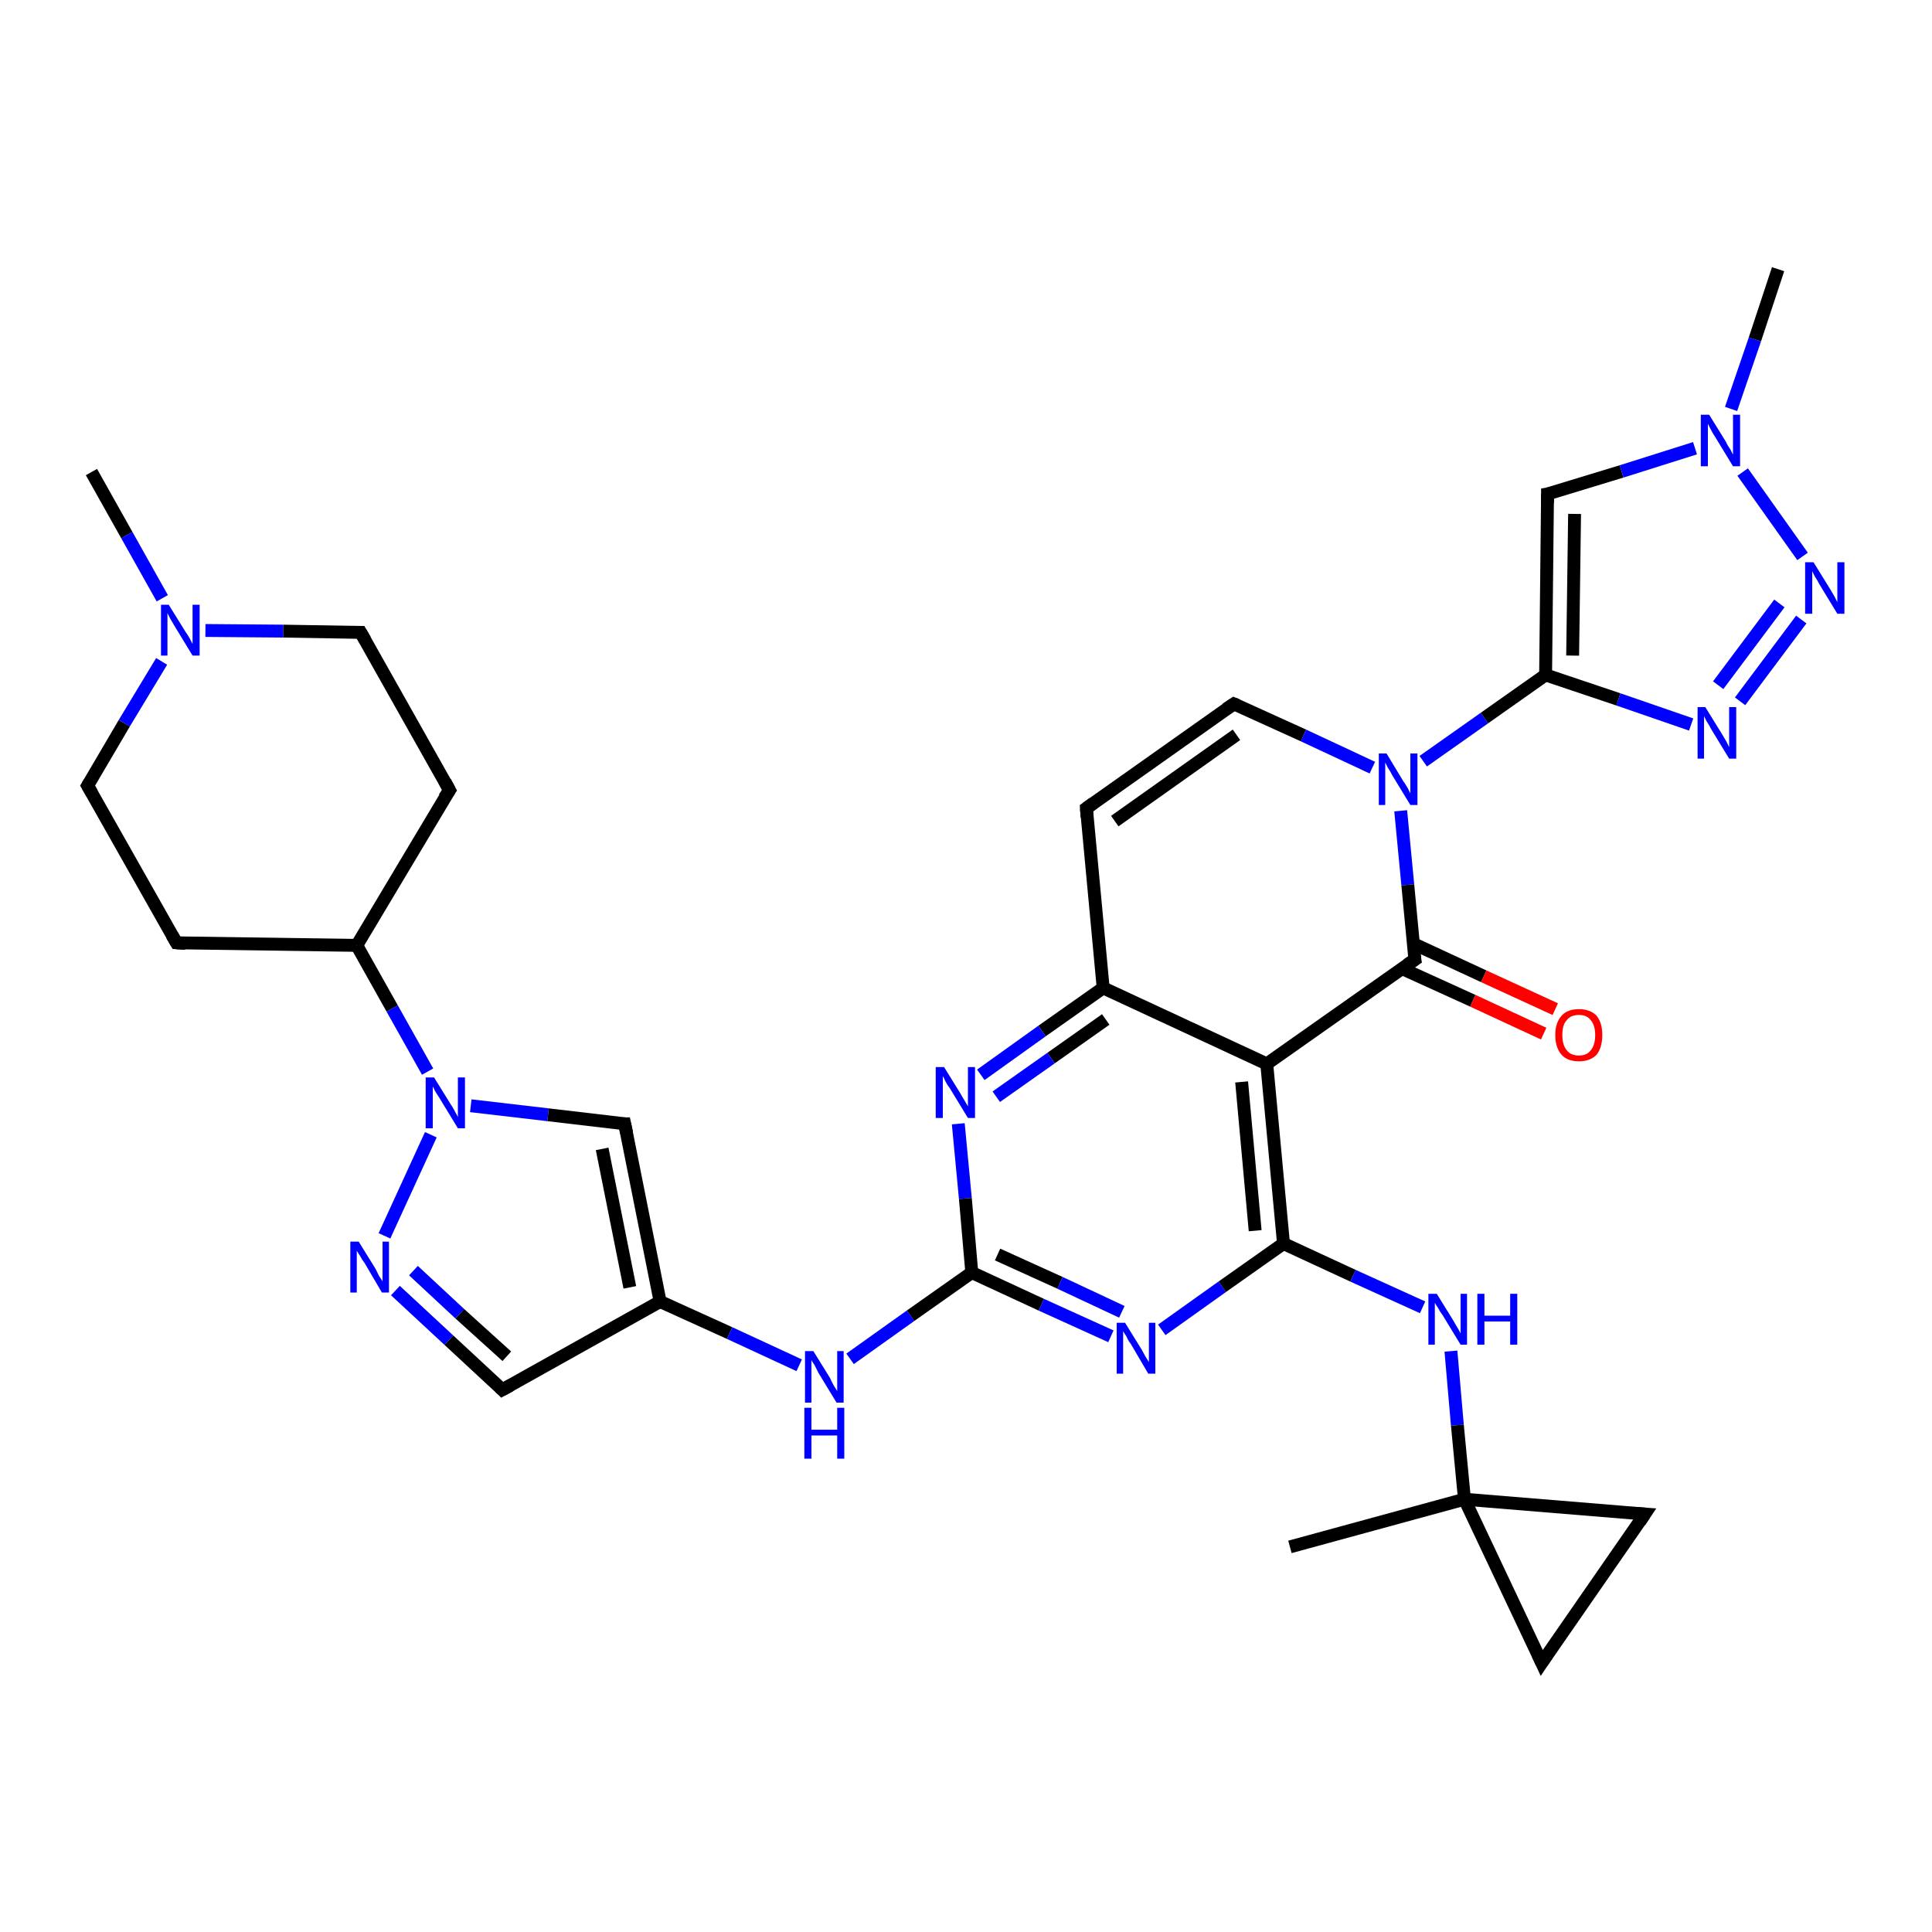 <?xml version='1.0' encoding='iso-8859-1'?>
<svg version='1.1' baseProfile='full'
              xmlns='http://www.w3.org/2000/svg'
                      xmlns:rdkit='http://www.rdkit.org/xml'
                      xmlns:xlink='http://www.w3.org/1999/xlink'
                  xml:space='preserve'
width='300px' height='300px' viewBox='0 0 300 300'>
<!-- END OF HEADER -->
<rect style='opacity:1.0;fill:#FFFFFF;stroke:none' width='300.0' height='300.0' x='0.0' y='0.0'> </rect>
<path class='bond-0 atom-0 atom-1' d='M 14.2,73.3 L 19.7,83.1' style='fill:none;fill-rule:evenodd;stroke:#000000;stroke-width:2.0px;stroke-linecap:butt;stroke-linejoin:miter;stroke-opacity:1' />
<path class='bond-0 atom-0 atom-1' d='M 19.7,83.1 L 25.2,92.9' style='fill:none;fill-rule:evenodd;stroke:#0000FF;stroke-width:2.0px;stroke-linecap:butt;stroke-linejoin:miter;stroke-opacity:1' />
<path class='bond-1 atom-1 atom-2' d='M 31.9,97.9 L 44.0,98.0' style='fill:none;fill-rule:evenodd;stroke:#0000FF;stroke-width:2.0px;stroke-linecap:butt;stroke-linejoin:miter;stroke-opacity:1' />
<path class='bond-1 atom-1 atom-2' d='M 44.0,98.0 L 56.0,98.2' style='fill:none;fill-rule:evenodd;stroke:#000000;stroke-width:2.0px;stroke-linecap:butt;stroke-linejoin:miter;stroke-opacity:1' />
<path class='bond-2 atom-2 atom-3' d='M 56.0,98.2 L 69.8,122.7' style='fill:none;fill-rule:evenodd;stroke:#000000;stroke-width:2.0px;stroke-linecap:butt;stroke-linejoin:miter;stroke-opacity:1' />
<path class='bond-3 atom-3 atom-4' d='M 69.8,122.7 L 55.4,146.8' style='fill:none;fill-rule:evenodd;stroke:#000000;stroke-width:2.0px;stroke-linecap:butt;stroke-linejoin:miter;stroke-opacity:1' />
<path class='bond-4 atom-4 atom-5' d='M 55.4,146.8 L 27.4,146.4' style='fill:none;fill-rule:evenodd;stroke:#000000;stroke-width:2.0px;stroke-linecap:butt;stroke-linejoin:miter;stroke-opacity:1' />
<path class='bond-5 atom-5 atom-6' d='M 27.4,146.4 L 13.6,122.0' style='fill:none;fill-rule:evenodd;stroke:#000000;stroke-width:2.0px;stroke-linecap:butt;stroke-linejoin:miter;stroke-opacity:1' />
<path class='bond-6 atom-4 atom-7' d='M 55.4,146.8 L 60.9,156.6' style='fill:none;fill-rule:evenodd;stroke:#000000;stroke-width:2.0px;stroke-linecap:butt;stroke-linejoin:miter;stroke-opacity:1' />
<path class='bond-6 atom-4 atom-7' d='M 60.9,156.6 L 66.4,166.4' style='fill:none;fill-rule:evenodd;stroke:#0000FF;stroke-width:2.0px;stroke-linecap:butt;stroke-linejoin:miter;stroke-opacity:1' />
<path class='bond-7 atom-7 atom-8' d='M 73.1,171.7 L 85.1,173.1' style='fill:none;fill-rule:evenodd;stroke:#0000FF;stroke-width:2.0px;stroke-linecap:butt;stroke-linejoin:miter;stroke-opacity:1' />
<path class='bond-7 atom-7 atom-8' d='M 85.1,173.1 L 97.0,174.5' style='fill:none;fill-rule:evenodd;stroke:#000000;stroke-width:2.0px;stroke-linecap:butt;stroke-linejoin:miter;stroke-opacity:1' />
<path class='bond-8 atom-8 atom-9' d='M 97.0,174.5 L 102.5,202.1' style='fill:none;fill-rule:evenodd;stroke:#000000;stroke-width:2.0px;stroke-linecap:butt;stroke-linejoin:miter;stroke-opacity:1' />
<path class='bond-8 atom-8 atom-9' d='M 93.5,178.4 L 97.8,199.9' style='fill:none;fill-rule:evenodd;stroke:#000000;stroke-width:2.0px;stroke-linecap:butt;stroke-linejoin:miter;stroke-opacity:1' />
<path class='bond-9 atom-9 atom-10' d='M 102.5,202.1 L 113.3,207.0' style='fill:none;fill-rule:evenodd;stroke:#000000;stroke-width:2.0px;stroke-linecap:butt;stroke-linejoin:miter;stroke-opacity:1' />
<path class='bond-9 atom-9 atom-10' d='M 113.3,207.0 L 124.1,212.0' style='fill:none;fill-rule:evenodd;stroke:#0000FF;stroke-width:2.0px;stroke-linecap:butt;stroke-linejoin:miter;stroke-opacity:1' />
<path class='bond-10 atom-10 atom-11' d='M 132.0,211.0 L 141.4,204.3' style='fill:none;fill-rule:evenodd;stroke:#0000FF;stroke-width:2.0px;stroke-linecap:butt;stroke-linejoin:miter;stroke-opacity:1' />
<path class='bond-10 atom-10 atom-11' d='M 141.4,204.3 L 150.9,197.6' style='fill:none;fill-rule:evenodd;stroke:#000000;stroke-width:2.0px;stroke-linecap:butt;stroke-linejoin:miter;stroke-opacity:1' />
<path class='bond-11 atom-11 atom-12' d='M 150.9,197.6 L 161.7,202.6' style='fill:none;fill-rule:evenodd;stroke:#000000;stroke-width:2.0px;stroke-linecap:butt;stroke-linejoin:miter;stroke-opacity:1' />
<path class='bond-11 atom-11 atom-12' d='M 161.7,202.6 L 172.5,207.5' style='fill:none;fill-rule:evenodd;stroke:#0000FF;stroke-width:2.0px;stroke-linecap:butt;stroke-linejoin:miter;stroke-opacity:1' />
<path class='bond-11 atom-11 atom-12' d='M 154.9,194.8 L 164.6,199.2' style='fill:none;fill-rule:evenodd;stroke:#000000;stroke-width:2.0px;stroke-linecap:butt;stroke-linejoin:miter;stroke-opacity:1' />
<path class='bond-11 atom-11 atom-12' d='M 164.6,199.2 L 174.2,203.7' style='fill:none;fill-rule:evenodd;stroke:#0000FF;stroke-width:2.0px;stroke-linecap:butt;stroke-linejoin:miter;stroke-opacity:1' />
<path class='bond-12 atom-12 atom-13' d='M 180.4,206.5 L 189.8,199.8' style='fill:none;fill-rule:evenodd;stroke:#0000FF;stroke-width:2.0px;stroke-linecap:butt;stroke-linejoin:miter;stroke-opacity:1' />
<path class='bond-12 atom-12 atom-13' d='M 189.8,199.8 L 199.3,193.1' style='fill:none;fill-rule:evenodd;stroke:#000000;stroke-width:2.0px;stroke-linecap:butt;stroke-linejoin:miter;stroke-opacity:1' />
<path class='bond-13 atom-13 atom-14' d='M 199.3,193.1 L 210.1,198.1' style='fill:none;fill-rule:evenodd;stroke:#000000;stroke-width:2.0px;stroke-linecap:butt;stroke-linejoin:miter;stroke-opacity:1' />
<path class='bond-13 atom-13 atom-14' d='M 210.1,198.1 L 220.9,203.0' style='fill:none;fill-rule:evenodd;stroke:#0000FF;stroke-width:2.0px;stroke-linecap:butt;stroke-linejoin:miter;stroke-opacity:1' />
<path class='bond-14 atom-14 atom-15' d='M 225.3,209.8 L 226.3,221.3' style='fill:none;fill-rule:evenodd;stroke:#0000FF;stroke-width:2.0px;stroke-linecap:butt;stroke-linejoin:miter;stroke-opacity:1' />
<path class='bond-14 atom-14 atom-15' d='M 226.3,221.3 L 227.4,232.8' style='fill:none;fill-rule:evenodd;stroke:#000000;stroke-width:2.0px;stroke-linecap:butt;stroke-linejoin:miter;stroke-opacity:1' />
<path class='bond-15 atom-15 atom-16' d='M 227.4,232.8 L 200.3,240.2' style='fill:none;fill-rule:evenodd;stroke:#000000;stroke-width:2.0px;stroke-linecap:butt;stroke-linejoin:miter;stroke-opacity:1' />
<path class='bond-16 atom-15 atom-17' d='M 227.4,232.8 L 239.4,258.2' style='fill:none;fill-rule:evenodd;stroke:#000000;stroke-width:2.0px;stroke-linecap:butt;stroke-linejoin:miter;stroke-opacity:1' />
<path class='bond-17 atom-17 atom-18' d='M 239.4,258.2 L 255.4,235.1' style='fill:none;fill-rule:evenodd;stroke:#000000;stroke-width:2.0px;stroke-linecap:butt;stroke-linejoin:miter;stroke-opacity:1' />
<path class='bond-18 atom-13 atom-19' d='M 199.3,193.1 L 196.7,165.2' style='fill:none;fill-rule:evenodd;stroke:#000000;stroke-width:2.0px;stroke-linecap:butt;stroke-linejoin:miter;stroke-opacity:1' />
<path class='bond-18 atom-13 atom-19' d='M 194.9,191.1 L 192.8,168.0' style='fill:none;fill-rule:evenodd;stroke:#000000;stroke-width:2.0px;stroke-linecap:butt;stroke-linejoin:miter;stroke-opacity:1' />
<path class='bond-19 atom-19 atom-20' d='M 196.7,165.2 L 171.3,153.4' style='fill:none;fill-rule:evenodd;stroke:#000000;stroke-width:2.0px;stroke-linecap:butt;stroke-linejoin:miter;stroke-opacity:1' />
<path class='bond-20 atom-20 atom-21' d='M 171.3,153.4 L 168.7,125.5' style='fill:none;fill-rule:evenodd;stroke:#000000;stroke-width:2.0px;stroke-linecap:butt;stroke-linejoin:miter;stroke-opacity:1' />
<path class='bond-21 atom-21 atom-22' d='M 168.7,125.5 L 191.6,109.3' style='fill:none;fill-rule:evenodd;stroke:#000000;stroke-width:2.0px;stroke-linecap:butt;stroke-linejoin:miter;stroke-opacity:1' />
<path class='bond-21 atom-21 atom-22' d='M 173.1,127.5 L 192.0,114.1' style='fill:none;fill-rule:evenodd;stroke:#000000;stroke-width:2.0px;stroke-linecap:butt;stroke-linejoin:miter;stroke-opacity:1' />
<path class='bond-22 atom-22 atom-23' d='M 191.6,109.3 L 202.4,114.2' style='fill:none;fill-rule:evenodd;stroke:#000000;stroke-width:2.0px;stroke-linecap:butt;stroke-linejoin:miter;stroke-opacity:1' />
<path class='bond-22 atom-22 atom-23' d='M 202.4,114.2 L 213.1,119.2' style='fill:none;fill-rule:evenodd;stroke:#0000FF;stroke-width:2.0px;stroke-linecap:butt;stroke-linejoin:miter;stroke-opacity:1' />
<path class='bond-23 atom-23 atom-24' d='M 221.0,118.2 L 230.5,111.5' style='fill:none;fill-rule:evenodd;stroke:#0000FF;stroke-width:2.0px;stroke-linecap:butt;stroke-linejoin:miter;stroke-opacity:1' />
<path class='bond-23 atom-23 atom-24' d='M 230.5,111.5 L 240.0,104.8' style='fill:none;fill-rule:evenodd;stroke:#000000;stroke-width:2.0px;stroke-linecap:butt;stroke-linejoin:miter;stroke-opacity:1' />
<path class='bond-24 atom-24 atom-25' d='M 240.0,104.8 L 240.3,76.7' style='fill:none;fill-rule:evenodd;stroke:#000000;stroke-width:2.0px;stroke-linecap:butt;stroke-linejoin:miter;stroke-opacity:1' />
<path class='bond-24 atom-24 atom-25' d='M 244.2,101.8 L 244.5,79.8' style='fill:none;fill-rule:evenodd;stroke:#000000;stroke-width:2.0px;stroke-linecap:butt;stroke-linejoin:miter;stroke-opacity:1' />
<path class='bond-25 atom-25 atom-26' d='M 240.3,76.7 L 251.8,73.2' style='fill:none;fill-rule:evenodd;stroke:#000000;stroke-width:2.0px;stroke-linecap:butt;stroke-linejoin:miter;stroke-opacity:1' />
<path class='bond-25 atom-25 atom-26' d='M 251.8,73.2 L 263.2,69.6' style='fill:none;fill-rule:evenodd;stroke:#0000FF;stroke-width:2.0px;stroke-linecap:butt;stroke-linejoin:miter;stroke-opacity:1' />
<path class='bond-26 atom-26 atom-27' d='M 268.8,63.5 L 272.5,52.7' style='fill:none;fill-rule:evenodd;stroke:#0000FF;stroke-width:2.0px;stroke-linecap:butt;stroke-linejoin:miter;stroke-opacity:1' />
<path class='bond-26 atom-26 atom-27' d='M 272.5,52.7 L 276.1,41.8' style='fill:none;fill-rule:evenodd;stroke:#000000;stroke-width:2.0px;stroke-linecap:butt;stroke-linejoin:miter;stroke-opacity:1' />
<path class='bond-27 atom-26 atom-28' d='M 270.6,73.3 L 279.9,86.4' style='fill:none;fill-rule:evenodd;stroke:#0000FF;stroke-width:2.0px;stroke-linecap:butt;stroke-linejoin:miter;stroke-opacity:1' />
<path class='bond-28 atom-28 atom-29' d='M 279.7,96.2 L 270.2,108.9' style='fill:none;fill-rule:evenodd;stroke:#0000FF;stroke-width:2.0px;stroke-linecap:butt;stroke-linejoin:miter;stroke-opacity:1' />
<path class='bond-28 atom-28 atom-29' d='M 276.3,93.7 L 266.8,106.4' style='fill:none;fill-rule:evenodd;stroke:#0000FF;stroke-width:2.0px;stroke-linecap:butt;stroke-linejoin:miter;stroke-opacity:1' />
<path class='bond-29 atom-23 atom-30' d='M 217.5,125.9 L 218.6,137.4' style='fill:none;fill-rule:evenodd;stroke:#0000FF;stroke-width:2.0px;stroke-linecap:butt;stroke-linejoin:miter;stroke-opacity:1' />
<path class='bond-29 atom-23 atom-30' d='M 218.6,137.4 L 219.7,149.0' style='fill:none;fill-rule:evenodd;stroke:#000000;stroke-width:2.0px;stroke-linecap:butt;stroke-linejoin:miter;stroke-opacity:1' />
<path class='bond-30 atom-30 atom-31' d='M 217.7,150.4 L 228.7,155.4' style='fill:none;fill-rule:evenodd;stroke:#000000;stroke-width:2.0px;stroke-linecap:butt;stroke-linejoin:miter;stroke-opacity:1' />
<path class='bond-30 atom-30 atom-31' d='M 228.7,155.4 L 239.7,160.5' style='fill:none;fill-rule:evenodd;stroke:#FF0000;stroke-width:2.0px;stroke-linecap:butt;stroke-linejoin:miter;stroke-opacity:1' />
<path class='bond-30 atom-30 atom-31' d='M 219.4,146.5 L 230.4,151.6' style='fill:none;fill-rule:evenodd;stroke:#000000;stroke-width:2.0px;stroke-linecap:butt;stroke-linejoin:miter;stroke-opacity:1' />
<path class='bond-30 atom-30 atom-31' d='M 230.4,151.6 L 241.5,156.7' style='fill:none;fill-rule:evenodd;stroke:#FF0000;stroke-width:2.0px;stroke-linecap:butt;stroke-linejoin:miter;stroke-opacity:1' />
<path class='bond-31 atom-20 atom-32' d='M 171.3,153.4 L 161.8,160.1' style='fill:none;fill-rule:evenodd;stroke:#000000;stroke-width:2.0px;stroke-linecap:butt;stroke-linejoin:miter;stroke-opacity:1' />
<path class='bond-31 atom-20 atom-32' d='M 161.8,160.1 L 152.3,166.9' style='fill:none;fill-rule:evenodd;stroke:#0000FF;stroke-width:2.0px;stroke-linecap:butt;stroke-linejoin:miter;stroke-opacity:1' />
<path class='bond-31 atom-20 atom-32' d='M 171.7,158.3 L 163.2,164.3' style='fill:none;fill-rule:evenodd;stroke:#000000;stroke-width:2.0px;stroke-linecap:butt;stroke-linejoin:miter;stroke-opacity:1' />
<path class='bond-31 atom-20 atom-32' d='M 163.2,164.3 L 154.7,170.3' style='fill:none;fill-rule:evenodd;stroke:#0000FF;stroke-width:2.0px;stroke-linecap:butt;stroke-linejoin:miter;stroke-opacity:1' />
<path class='bond-32 atom-9 atom-33' d='M 102.5,202.1 L 78.0,215.8' style='fill:none;fill-rule:evenodd;stroke:#000000;stroke-width:2.0px;stroke-linecap:butt;stroke-linejoin:miter;stroke-opacity:1' />
<path class='bond-33 atom-33 atom-34' d='M 78.0,215.8 L 69.7,208.1' style='fill:none;fill-rule:evenodd;stroke:#000000;stroke-width:2.0px;stroke-linecap:butt;stroke-linejoin:miter;stroke-opacity:1' />
<path class='bond-33 atom-33 atom-34' d='M 69.7,208.1 L 61.4,200.4' style='fill:none;fill-rule:evenodd;stroke:#0000FF;stroke-width:2.0px;stroke-linecap:butt;stroke-linejoin:miter;stroke-opacity:1' />
<path class='bond-33 atom-33 atom-34' d='M 78.7,210.6 L 71.4,204.0' style='fill:none;fill-rule:evenodd;stroke:#000000;stroke-width:2.0px;stroke-linecap:butt;stroke-linejoin:miter;stroke-opacity:1' />
<path class='bond-33 atom-33 atom-34' d='M 71.4,204.0 L 64.2,197.3' style='fill:none;fill-rule:evenodd;stroke:#0000FF;stroke-width:2.0px;stroke-linecap:butt;stroke-linejoin:miter;stroke-opacity:1' />
<path class='bond-34 atom-6 atom-1' d='M 13.6,122.0 L 19.3,112.3' style='fill:none;fill-rule:evenodd;stroke:#000000;stroke-width:2.0px;stroke-linecap:butt;stroke-linejoin:miter;stroke-opacity:1' />
<path class='bond-34 atom-6 atom-1' d='M 19.3,112.3 L 25.1,102.7' style='fill:none;fill-rule:evenodd;stroke:#0000FF;stroke-width:2.0px;stroke-linecap:butt;stroke-linejoin:miter;stroke-opacity:1' />
<path class='bond-35 atom-34 atom-7' d='M 59.7,191.9 L 66.9,176.2' style='fill:none;fill-rule:evenodd;stroke:#0000FF;stroke-width:2.0px;stroke-linecap:butt;stroke-linejoin:miter;stroke-opacity:1' />
<path class='bond-36 atom-32 atom-11' d='M 148.8,174.5 L 149.9,186.1' style='fill:none;fill-rule:evenodd;stroke:#0000FF;stroke-width:2.0px;stroke-linecap:butt;stroke-linejoin:miter;stroke-opacity:1' />
<path class='bond-36 atom-32 atom-11' d='M 149.9,186.1 L 150.9,197.6' style='fill:none;fill-rule:evenodd;stroke:#000000;stroke-width:2.0px;stroke-linecap:butt;stroke-linejoin:miter;stroke-opacity:1' />
<path class='bond-37 atom-18 atom-15' d='M 255.4,235.1 L 227.4,232.8' style='fill:none;fill-rule:evenodd;stroke:#000000;stroke-width:2.0px;stroke-linecap:butt;stroke-linejoin:miter;stroke-opacity:1' />
<path class='bond-38 atom-30 atom-19' d='M 219.7,149.0 L 196.7,165.2' style='fill:none;fill-rule:evenodd;stroke:#000000;stroke-width:2.0px;stroke-linecap:butt;stroke-linejoin:miter;stroke-opacity:1' />
<path class='bond-39 atom-29 atom-24' d='M 262.6,112.5 L 251.3,108.6' style='fill:none;fill-rule:evenodd;stroke:#0000FF;stroke-width:2.0px;stroke-linecap:butt;stroke-linejoin:miter;stroke-opacity:1' />
<path class='bond-39 atom-29 atom-24' d='M 251.3,108.6 L 240.0,104.8' style='fill:none;fill-rule:evenodd;stroke:#000000;stroke-width:2.0px;stroke-linecap:butt;stroke-linejoin:miter;stroke-opacity:1' />
<path d='M 55.4,98.2 L 56.0,98.2 L 56.7,99.4' style='fill:none;stroke:#000000;stroke-width:2.0px;stroke-linecap:butt;stroke-linejoin:miter;stroke-opacity:1;' />
<path d='M 69.1,121.4 L 69.8,122.7 L 69.0,123.9' style='fill:none;stroke:#000000;stroke-width:2.0px;stroke-linecap:butt;stroke-linejoin:miter;stroke-opacity:1;' />
<path d='M 28.8,146.5 L 27.4,146.4 L 26.7,145.2' style='fill:none;stroke:#000000;stroke-width:2.0px;stroke-linecap:butt;stroke-linejoin:miter;stroke-opacity:1;' />
<path d='M 14.3,123.2 L 13.6,122.0 L 13.9,121.5' style='fill:none;stroke:#000000;stroke-width:2.0px;stroke-linecap:butt;stroke-linejoin:miter;stroke-opacity:1;' />
<path d='M 96.4,174.5 L 97.0,174.5 L 97.3,175.9' style='fill:none;stroke:#000000;stroke-width:2.0px;stroke-linecap:butt;stroke-linejoin:miter;stroke-opacity:1;' />
<path d='M 238.8,256.9 L 239.4,258.2 L 240.2,257.0' style='fill:none;stroke:#000000;stroke-width:2.0px;stroke-linecap:butt;stroke-linejoin:miter;stroke-opacity:1;' />
<path d='M 254.6,236.3 L 255.4,235.1 L 254.0,235.0' style='fill:none;stroke:#000000;stroke-width:2.0px;stroke-linecap:butt;stroke-linejoin:miter;stroke-opacity:1;' />
<path d='M 168.8,126.9 L 168.7,125.5 L 169.8,124.7' style='fill:none;stroke:#000000;stroke-width:2.0px;stroke-linecap:butt;stroke-linejoin:miter;stroke-opacity:1;' />
<path d='M 190.4,110.1 L 191.6,109.3 L 192.1,109.5' style='fill:none;stroke:#000000;stroke-width:2.0px;stroke-linecap:butt;stroke-linejoin:miter;stroke-opacity:1;' />
<path d='M 240.3,78.1 L 240.3,76.7 L 240.9,76.6' style='fill:none;stroke:#000000;stroke-width:2.0px;stroke-linecap:butt;stroke-linejoin:miter;stroke-opacity:1;' />
<path d='M 219.6,148.4 L 219.7,149.0 L 218.5,149.8' style='fill:none;stroke:#000000;stroke-width:2.0px;stroke-linecap:butt;stroke-linejoin:miter;stroke-opacity:1;' />
<path d='M 79.3,215.1 L 78.0,215.8 L 77.6,215.4' style='fill:none;stroke:#000000;stroke-width:2.0px;stroke-linecap:butt;stroke-linejoin:miter;stroke-opacity:1;' />
<path class='atom-1' d='M 26.2 93.9
L 28.8 98.1
Q 29.1 98.5, 29.5 99.2
Q 29.9 100.0, 29.9 100.0
L 29.9 93.9
L 31.0 93.9
L 31.0 101.8
L 29.9 101.8
L 27.1 97.2
Q 26.8 96.7, 26.4 96.0
Q 26.1 95.4, 26.0 95.2
L 26.0 101.8
L 25.0 101.8
L 25.0 93.9
L 26.2 93.9
' fill='#0000FF'/>
<path class='atom-7' d='M 67.4 167.3
L 70.0 171.5
Q 70.3 171.9, 70.7 172.7
Q 71.1 173.4, 71.1 173.5
L 71.1 167.3
L 72.2 167.3
L 72.2 175.2
L 71.1 175.2
L 68.3 170.6
Q 68.0 170.1, 67.6 169.5
Q 67.3 168.9, 67.2 168.7
L 67.2 175.2
L 66.1 175.2
L 66.1 167.3
L 67.4 167.3
' fill='#0000FF'/>
<path class='atom-10' d='M 126.3 209.8
L 128.9 214.0
Q 129.1 214.5, 129.5 215.2
Q 130.0 216.0, 130.0 216.0
L 130.0 209.8
L 131.0 209.8
L 131.0 217.8
L 129.9 217.8
L 127.1 213.2
Q 126.8 212.6, 126.5 212.0
Q 126.1 211.4, 126.0 211.2
L 126.0 217.8
L 125.0 217.8
L 125.0 209.8
L 126.3 209.8
' fill='#0000FF'/>
<path class='atom-10' d='M 124.9 218.6
L 126.0 218.6
L 126.0 222.0
L 130.0 222.0
L 130.0 218.6
L 131.1 218.6
L 131.1 226.5
L 130.0 226.5
L 130.0 222.9
L 126.0 222.9
L 126.0 226.5
L 124.9 226.5
L 124.9 218.6
' fill='#0000FF'/>
<path class='atom-12' d='M 174.7 205.4
L 177.3 209.6
Q 177.5 210.0, 177.9 210.7
Q 178.4 211.5, 178.4 211.5
L 178.4 205.4
L 179.4 205.4
L 179.4 213.3
L 178.3 213.3
L 175.6 208.7
Q 175.2 208.2, 174.9 207.5
Q 174.5 206.9, 174.4 206.7
L 174.4 213.3
L 173.4 213.3
L 173.4 205.4
L 174.7 205.4
' fill='#0000FF'/>
<path class='atom-14' d='M 223.1 200.9
L 225.7 205.1
Q 225.9 205.5, 226.4 206.3
Q 226.8 207.0, 226.8 207.1
L 226.8 200.9
L 227.8 200.9
L 227.8 208.8
L 226.8 208.8
L 224.0 204.2
Q 223.6 203.7, 223.3 203.1
Q 222.9 202.5, 222.8 202.3
L 222.8 208.8
L 221.8 208.8
L 221.8 200.9
L 223.1 200.9
' fill='#0000FF'/>
<path class='atom-14' d='M 229.4 200.9
L 230.5 200.9
L 230.5 204.3
L 234.5 204.3
L 234.5 200.9
L 235.6 200.9
L 235.6 208.8
L 234.5 208.8
L 234.5 205.2
L 230.5 205.2
L 230.5 208.8
L 229.4 208.8
L 229.4 200.9
' fill='#0000FF'/>
<path class='atom-23' d='M 215.3 117.0
L 217.9 121.3
Q 218.2 121.7, 218.6 122.4
Q 219.0 123.2, 219.0 123.2
L 219.0 117.0
L 220.1 117.0
L 220.1 125.0
L 219.0 125.0
L 216.2 120.4
Q 215.9 119.8, 215.5 119.2
Q 215.2 118.6, 215.1 118.4
L 215.1 125.0
L 214.1 125.0
L 214.1 117.0
L 215.3 117.0
' fill='#0000FF'/>
<path class='atom-26' d='M 265.4 64.4
L 268.0 68.6
Q 268.2 69.1, 268.7 69.8
Q 269.1 70.6, 269.1 70.6
L 269.1 64.4
L 270.2 64.4
L 270.2 72.4
L 269.1 72.4
L 266.3 67.8
Q 265.9 67.2, 265.6 66.6
Q 265.3 66.0, 265.2 65.8
L 265.2 72.4
L 264.1 72.4
L 264.1 64.4
L 265.4 64.4
' fill='#0000FF'/>
<path class='atom-28' d='M 281.6 87.3
L 284.2 91.5
Q 284.5 92.0, 284.9 92.7
Q 285.3 93.5, 285.3 93.5
L 285.3 87.3
L 286.4 87.3
L 286.4 95.3
L 285.3 95.3
L 282.5 90.7
Q 282.2 90.1, 281.8 89.5
Q 281.5 88.9, 281.4 88.7
L 281.4 95.3
L 280.3 95.3
L 280.3 87.3
L 281.6 87.3
' fill='#0000FF'/>
<path class='atom-29' d='M 264.8 109.8
L 267.4 114.0
Q 267.7 114.5, 268.1 115.2
Q 268.5 116.0, 268.5 116.0
L 268.5 109.8
L 269.6 109.8
L 269.6 117.8
L 268.5 117.8
L 265.7 113.2
Q 265.4 112.6, 265.0 112.0
Q 264.7 111.4, 264.6 111.2
L 264.6 117.8
L 263.6 117.8
L 263.6 109.8
L 264.8 109.8
' fill='#0000FF'/>
<path class='atom-31' d='M 241.5 160.7
Q 241.5 158.8, 242.5 157.7
Q 243.4 156.7, 245.2 156.7
Q 246.9 156.7, 247.9 157.7
Q 248.8 158.8, 248.8 160.7
Q 248.8 162.7, 247.9 163.8
Q 246.9 164.8, 245.2 164.8
Q 243.4 164.8, 242.5 163.8
Q 241.5 162.7, 241.5 160.7
M 245.2 163.9
Q 246.4 163.9, 247.0 163.1
Q 247.7 162.3, 247.7 160.7
Q 247.7 159.2, 247.0 158.4
Q 246.4 157.6, 245.2 157.6
Q 243.9 157.6, 243.3 158.4
Q 242.6 159.1, 242.6 160.7
Q 242.6 162.3, 243.3 163.1
Q 243.9 163.9, 245.2 163.9
' fill='#FF0000'/>
<path class='atom-32' d='M 146.6 165.7
L 149.2 169.9
Q 149.4 170.3, 149.9 171.1
Q 150.3 171.8, 150.3 171.8
L 150.3 165.7
L 151.4 165.7
L 151.4 173.6
L 150.3 173.6
L 147.5 169.0
Q 147.1 168.5, 146.8 167.9
Q 146.5 167.2, 146.4 167.1
L 146.4 173.6
L 145.3 173.6
L 145.3 165.7
L 146.6 165.7
' fill='#0000FF'/>
<path class='atom-34' d='M 55.7 192.8
L 58.3 197.0
Q 58.5 197.4, 58.9 198.2
Q 59.4 198.9, 59.4 199.0
L 59.4 192.8
L 60.4 192.8
L 60.4 200.7
L 59.3 200.7
L 56.6 196.1
Q 56.2 195.6, 55.9 195.0
Q 55.5 194.4, 55.4 194.2
L 55.4 200.7
L 54.4 200.7
L 54.4 192.8
L 55.7 192.8
' fill='#0000FF'/>
</svg>
